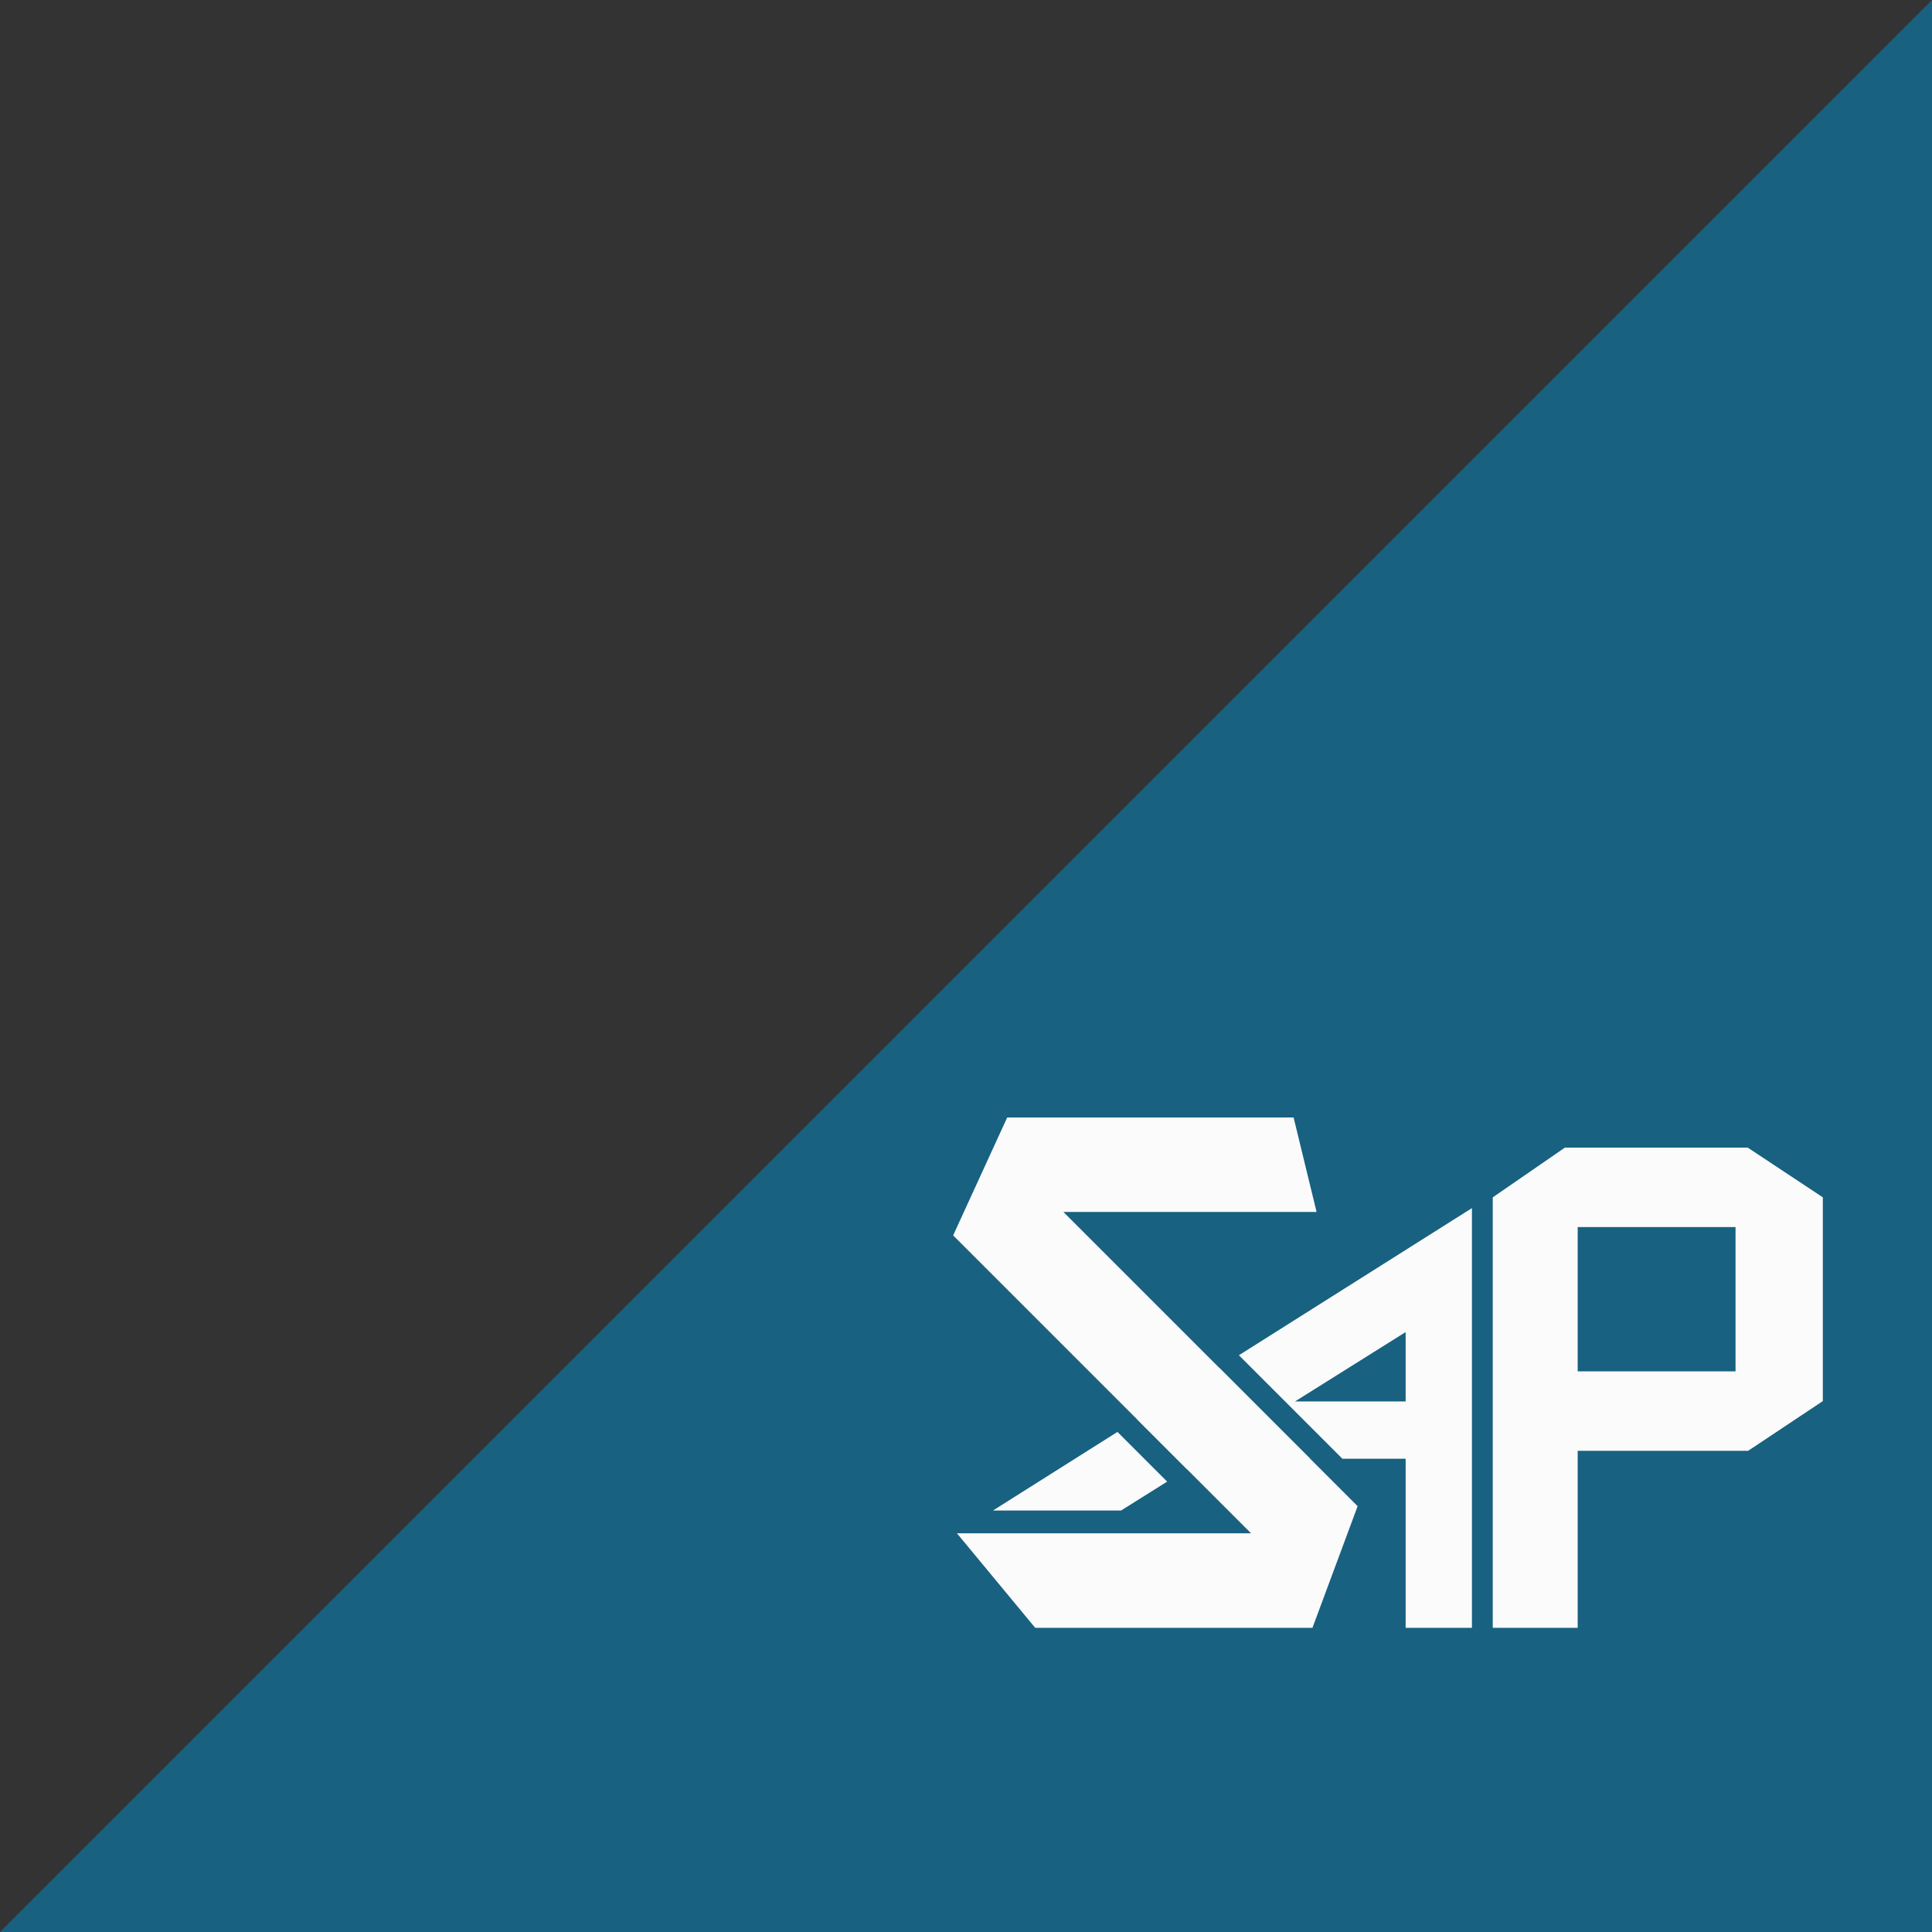 <?xml version="1.0" encoding="UTF-8" standalone="no"?>
<svg
   xmlns:dc="http://purl.org/dc/elements/1.1/"
   xmlns:cc="http://creativecommons.org/ns#"
   xmlns:rdf="http://www.w3.org/1999/02/22-rdf-syntax-ns#"
   xmlns:svg="http://www.w3.org/2000/svg"
   xmlns="http://www.w3.org/2000/svg"
   xmlns:sodipodi="http://sodipodi.sourceforge.net/DTD/sodipodi-0.dtd"
   xmlns:inkscape="http://www.inkscape.org/namespaces/inkscape"
   id="svg9"
   version="1.2"
   viewBox="0 0 1000 1000"
   height="1000pt"
   width="1000pt"
   sodipodi:docname="corner-logo-white.svg"
   inkscape:version="0.92.4 (5da689c313, 2019-01-14)">
  <rect x="0" y="0" width="1000" height="1000" fill="#333333" stroke="none"/>
  <sodipodi:namedview
     pagecolor="#ffffff"
     bordercolor="#666666"
     borderopacity="1"
     objecttolerance="10"
     gridtolerance="10"
     guidetolerance="10"
     inkscape:pageopacity="0"
     inkscape:pageshadow="2"
     inkscape:window-width="1680"
     inkscape:window-height="983"
     id="namedview9"
     showgrid="false"
     inkscape:snap-page="true"
     inkscape:snap-bbox="true"
     inkscape:bbox-nodes="true"
     inkscape:zoom="0.354"
     inkscape:cx="454.18673"
     inkscape:cy="711.22284"
     inkscape:window-x="1366"
     inkscape:window-y="38"
     inkscape:window-maximized="1"
     inkscape:current-layer="svg9" />
  <defs
     id="defs13" />
  <path
     style="fill:#186180;fill-opacity:1;stroke:none;stroke-width:0.75px;stroke-linecap:butt;stroke-linejoin:miter;stroke-opacity:1"
     d="M 1000,1000 0,1000 1000,0 Z"
     id="path823"
     inkscape:connector-curvature="0" />
  <g
     id="surface486"
     transform="matrix(0.487,0,0,0.487,474.921,466.97)"
     style="display:inline">
    <path
       id="path2"
       d="M 41.844,670.746 Z M 518.766,530.637 H 401.16 L 518.766,456.895 Z M 341.543,481.52 451.57,591.547 h 67.195 v 179.668 h 70.457 V 325.141 Z M 80.195,646.531 H 216.332 l 48.957,-30.699 -52.816,-52.816 z m 153.27,-96.77 52.871,52.875 17.688,-11.09 h 113.301 l -96.773,-96.773 z m 0,0"
       style="fill:#fbfbfb;fill-opacity:1;fill-rule:nonzero;stroke:none"
       inkscape:connector-curvature="0" />
    <path
       id="path4"
       d="M 467.73,641.953 155.031,329.254 H 424.113 L 399.676,228.785 H 95.301 L 37.832,354.129 354.449,670.746 H 41.844 l 83.199,100.469 h 294.688 z m 0,0"
       style="fill:#fbfbfb;fill-opacity:1;fill-rule:nonzero;stroke:none"
       inkscape:connector-curvature="0" />
    <path
       id="path6"
       d="M 869.383,498.668 H 701.621 V 345.289 h 167.762 z m 12.961,-237.824 h -194.312 l -76.684,52.863 v 457.508 h 90.273 V 583.109 H 882.75 l 79.418,-52.863 V 313.707 Z m 0,0"
       style="fill:#fbfbfb;fill-opacity:1;fill-rule:nonzero;stroke:none"
       inkscape:connector-curvature="0" />
  </g>
</svg>
